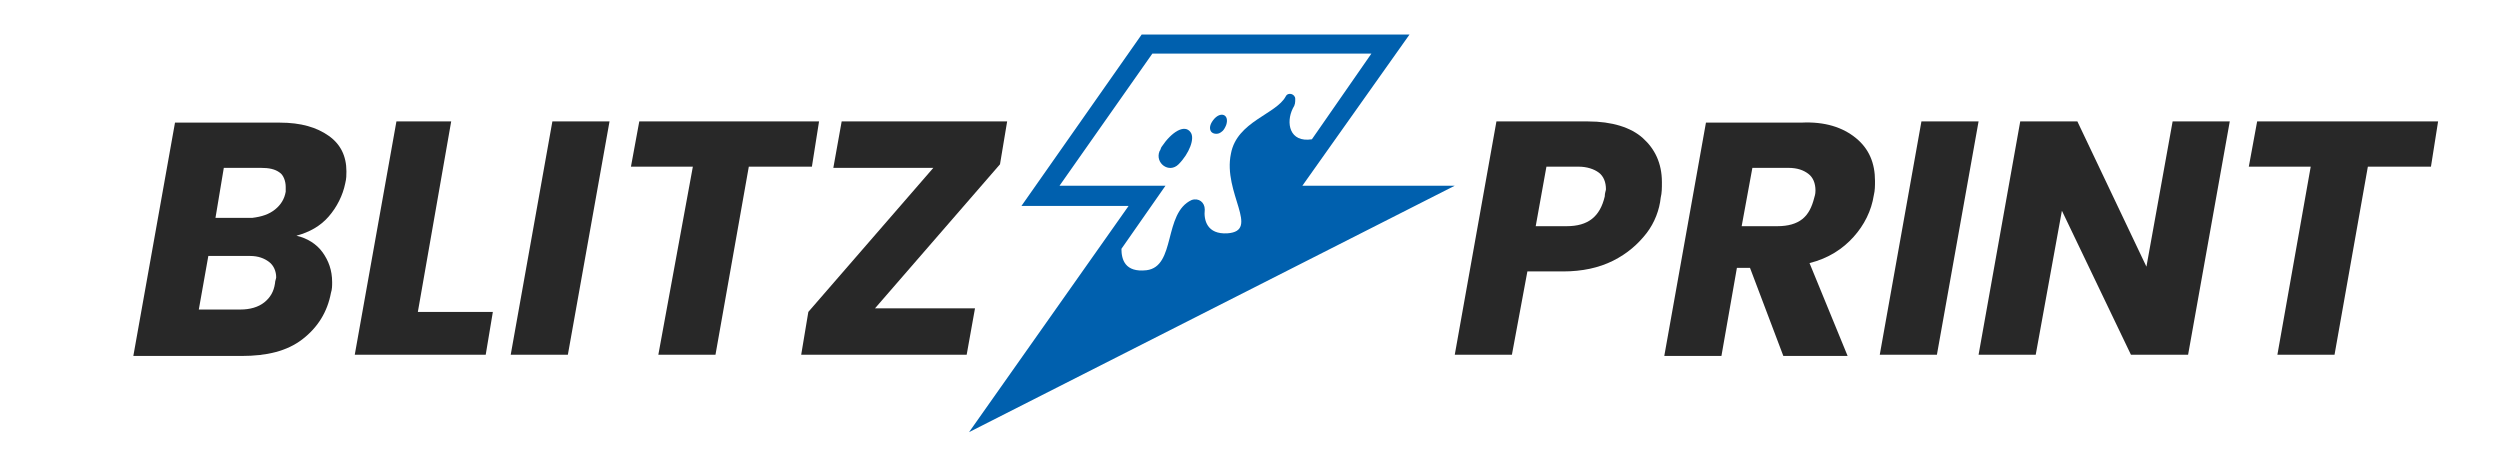 <?xml version="1.0" encoding="utf-8"?>
<!-- Generator: Adobe Illustrator 19.0.0, SVG Export Plug-In . SVG Version: 6.00 Build 0)  -->
<svg version="1.1" id="Layer_1" xmlns="http://www.w3.org/2000/svg" xmlns:xlink="http://www.w3.org/1999/xlink" x="0px" y="0px"
	 viewBox="-200 377 210 40" style="enable-background:new -200 377 210 40;" xml:space="preserve">
<style type="text/css">
	.st0{fill:#282828;}
	.st1{fill:#0060AE;}
</style>
<g>
	<path class="st0" d="M-172.4,395.2c-0.7,0.8-1.6,1.3-2.7,1.6c0.9,0.2,1.7,0.7,2.2,1.4c0.5,0.7,0.8,1.5,0.8,2.5c0,0.3,0,0.6-0.1,0.9
		c-0.3,1.6-1.1,2.9-2.4,3.9s-3,1.4-5.1,1.4h-9.1l3.5-19.6h8.8c1.8,0,3.1,0.4,4.1,1.1c1,0.7,1.5,1.7,1.5,3c0,0.3,0,0.6-0.1,1
		C-171.2,393.4-171.7,394.4-172.4,395.2z M-176.8,400.3c0-0.5-0.2-1-0.6-1.3s-0.9-0.5-1.6-0.5h-3.5l-0.8,4.5h3.5
		c0.8,0,1.5-0.2,2-0.6s0.8-0.9,0.9-1.6C-176.9,400.6-176.8,400.4-176.8,400.3z M-176.9,394.6c0.5-0.4,0.8-0.9,0.9-1.5
		c0-0.1,0-0.3,0-0.4c0-0.5-0.2-1-0.5-1.2c-0.4-0.3-0.9-0.4-1.6-0.4h-3.1l-0.7,4.2h3.1C-178,395.2-177.4,395-176.9,394.6z"/>
	<path class="st0" d="M-164.9,403.2h6.3l-0.6,3.6h-11l3.5-19.6h4.6L-164.9,403.2z"/>
	<path class="st0" d="M-148.8,387.2l-3.5,19.6h-4.8l3.5-19.6C-153.6,387.2-148.8,387.2-148.8,387.2z"/>
	<path class="st0" d="M-131.2,387.2l-0.6,3.8h-5.3l-2.8,15.8h-4.8l2.9-15.8h-5.2l0.7-3.8H-131.2z"/>
	<path class="st0" d="M-126.5,402.9h8.4l-0.7,3.9h-13.9l0.6-3.6l10.5-12.1h-8.4l0.7-3.9h13.9l-0.6,3.6L-126.5,402.9z"/>
</g>
<path class="st0" d="M-61.7,396.6c-0.7,0.9-1.6,1.7-2.8,2.3s-2.6,0.9-4.2,0.9h-3l-1.3,7h-4.8l3.5-19.6h7.7c2,0,3.6,0.5,4.6,1.4
	s1.6,2.1,1.6,3.7c0,0.5,0,0.9-0.1,1.3C-60.6,394.6-61,395.7-61.7,396.6z M-65.2,393.5c0-0.3,0.1-0.5,0.1-0.6c0-0.6-0.2-1.1-0.6-1.4
	c-0.4-0.3-1-0.5-1.7-0.5h-2.7l-0.9,5h2.6C-66.6,396-65.6,395.2-65.2,393.5z"/>
<path class="st0" d="M-44.1,388.6c1.1,0.9,1.6,2.1,1.6,3.6c0,0.4,0,0.8-0.1,1.2c-0.2,1.3-0.8,2.5-1.7,3.5s-2.1,1.8-3.7,2.2l3.2,7.8
	h-5.4l-2.8-7.4h-1.1l-1.3,7.4h-4.8l3.5-19.6h8C-46.7,387.2-45.2,387.7-44.1,388.6z M-47.5,393c0-0.6-0.2-1.1-0.6-1.4
	c-0.4-0.3-0.9-0.5-1.7-0.5h-3l-0.9,4.9h3c0.9,0,1.6-0.2,2.1-0.6s0.8-1,1-1.8C-47.5,393.3-47.5,393.1-47.5,393z"/>
<path class="st0" d="M-33.8,387.2l-3.5,19.6h-4.8l3.5-19.6C-38.6,387.2-33.8,387.2-33.8,387.2z"/>
<path class="st0" d="M-16.2,406.8H-21l-5.8-12.1l-2.2,12.1h-4.8l3.5-19.6h4.8l5.8,12.2l2.2-12.2h4.8L-16.2,406.8z"/>
<path class="st0" d="M4.8,387.2L4.2,391h-5.3l-2.8,15.8h-4.8l2.8-15.8h-5.2l0.7-3.8C-10.4,387.2,4.8,387.2,4.8,387.2z"/>
<g>
	<path class="st1" d="M-77.8,392.6h-12.8l9-12.7h-22.5l-10.1,14.4h9l-13.4,19L-77.8,392.6z M-111,392.6l7.8-11.1h18.4l-5,7.2
		c-1.9,0.3-2.2-1.4-1.6-2.6c0.2-0.3,0.2-0.5,0.2-0.8c0-0.4-0.6-0.6-0.8-0.2c-0.8,1.5-4.1,2.1-4.6,4.8c-0.7,3.3,2.5,6.5-0.3,6.7
		c-1.7,0.1-2-1.1-1.9-2c0-0.6-0.5-1-1.1-0.8c-2.4,1.1-1.3,5.6-3.8,5.9c-1.8,0.2-2.1-0.9-2.1-1.8l3.7-5.3
		C-102.1,392.6-111,392.6-111,392.6z"/>
	<path class="st1" d="M-101,390.8c-0.8,0.8-2-0.1-1.6-1.1c0.1-0.1,0.1-0.3,0.2-0.4c0.8-1.2,1.9-1.9,2.4-1.2
		C-99.6,388.6-100.1,389.9-101,390.8z"/>
	<path class="st1" d="M-97.6,388.2c-0.3,0.1-0.6,0-0.7-0.2s-0.1-0.5,0.2-0.9c0.6-0.8,1.4-0.5,1.1,0.4
		C-97.2,388-97.4,388.1-97.6,388.2z"/>
</g>
</svg>
